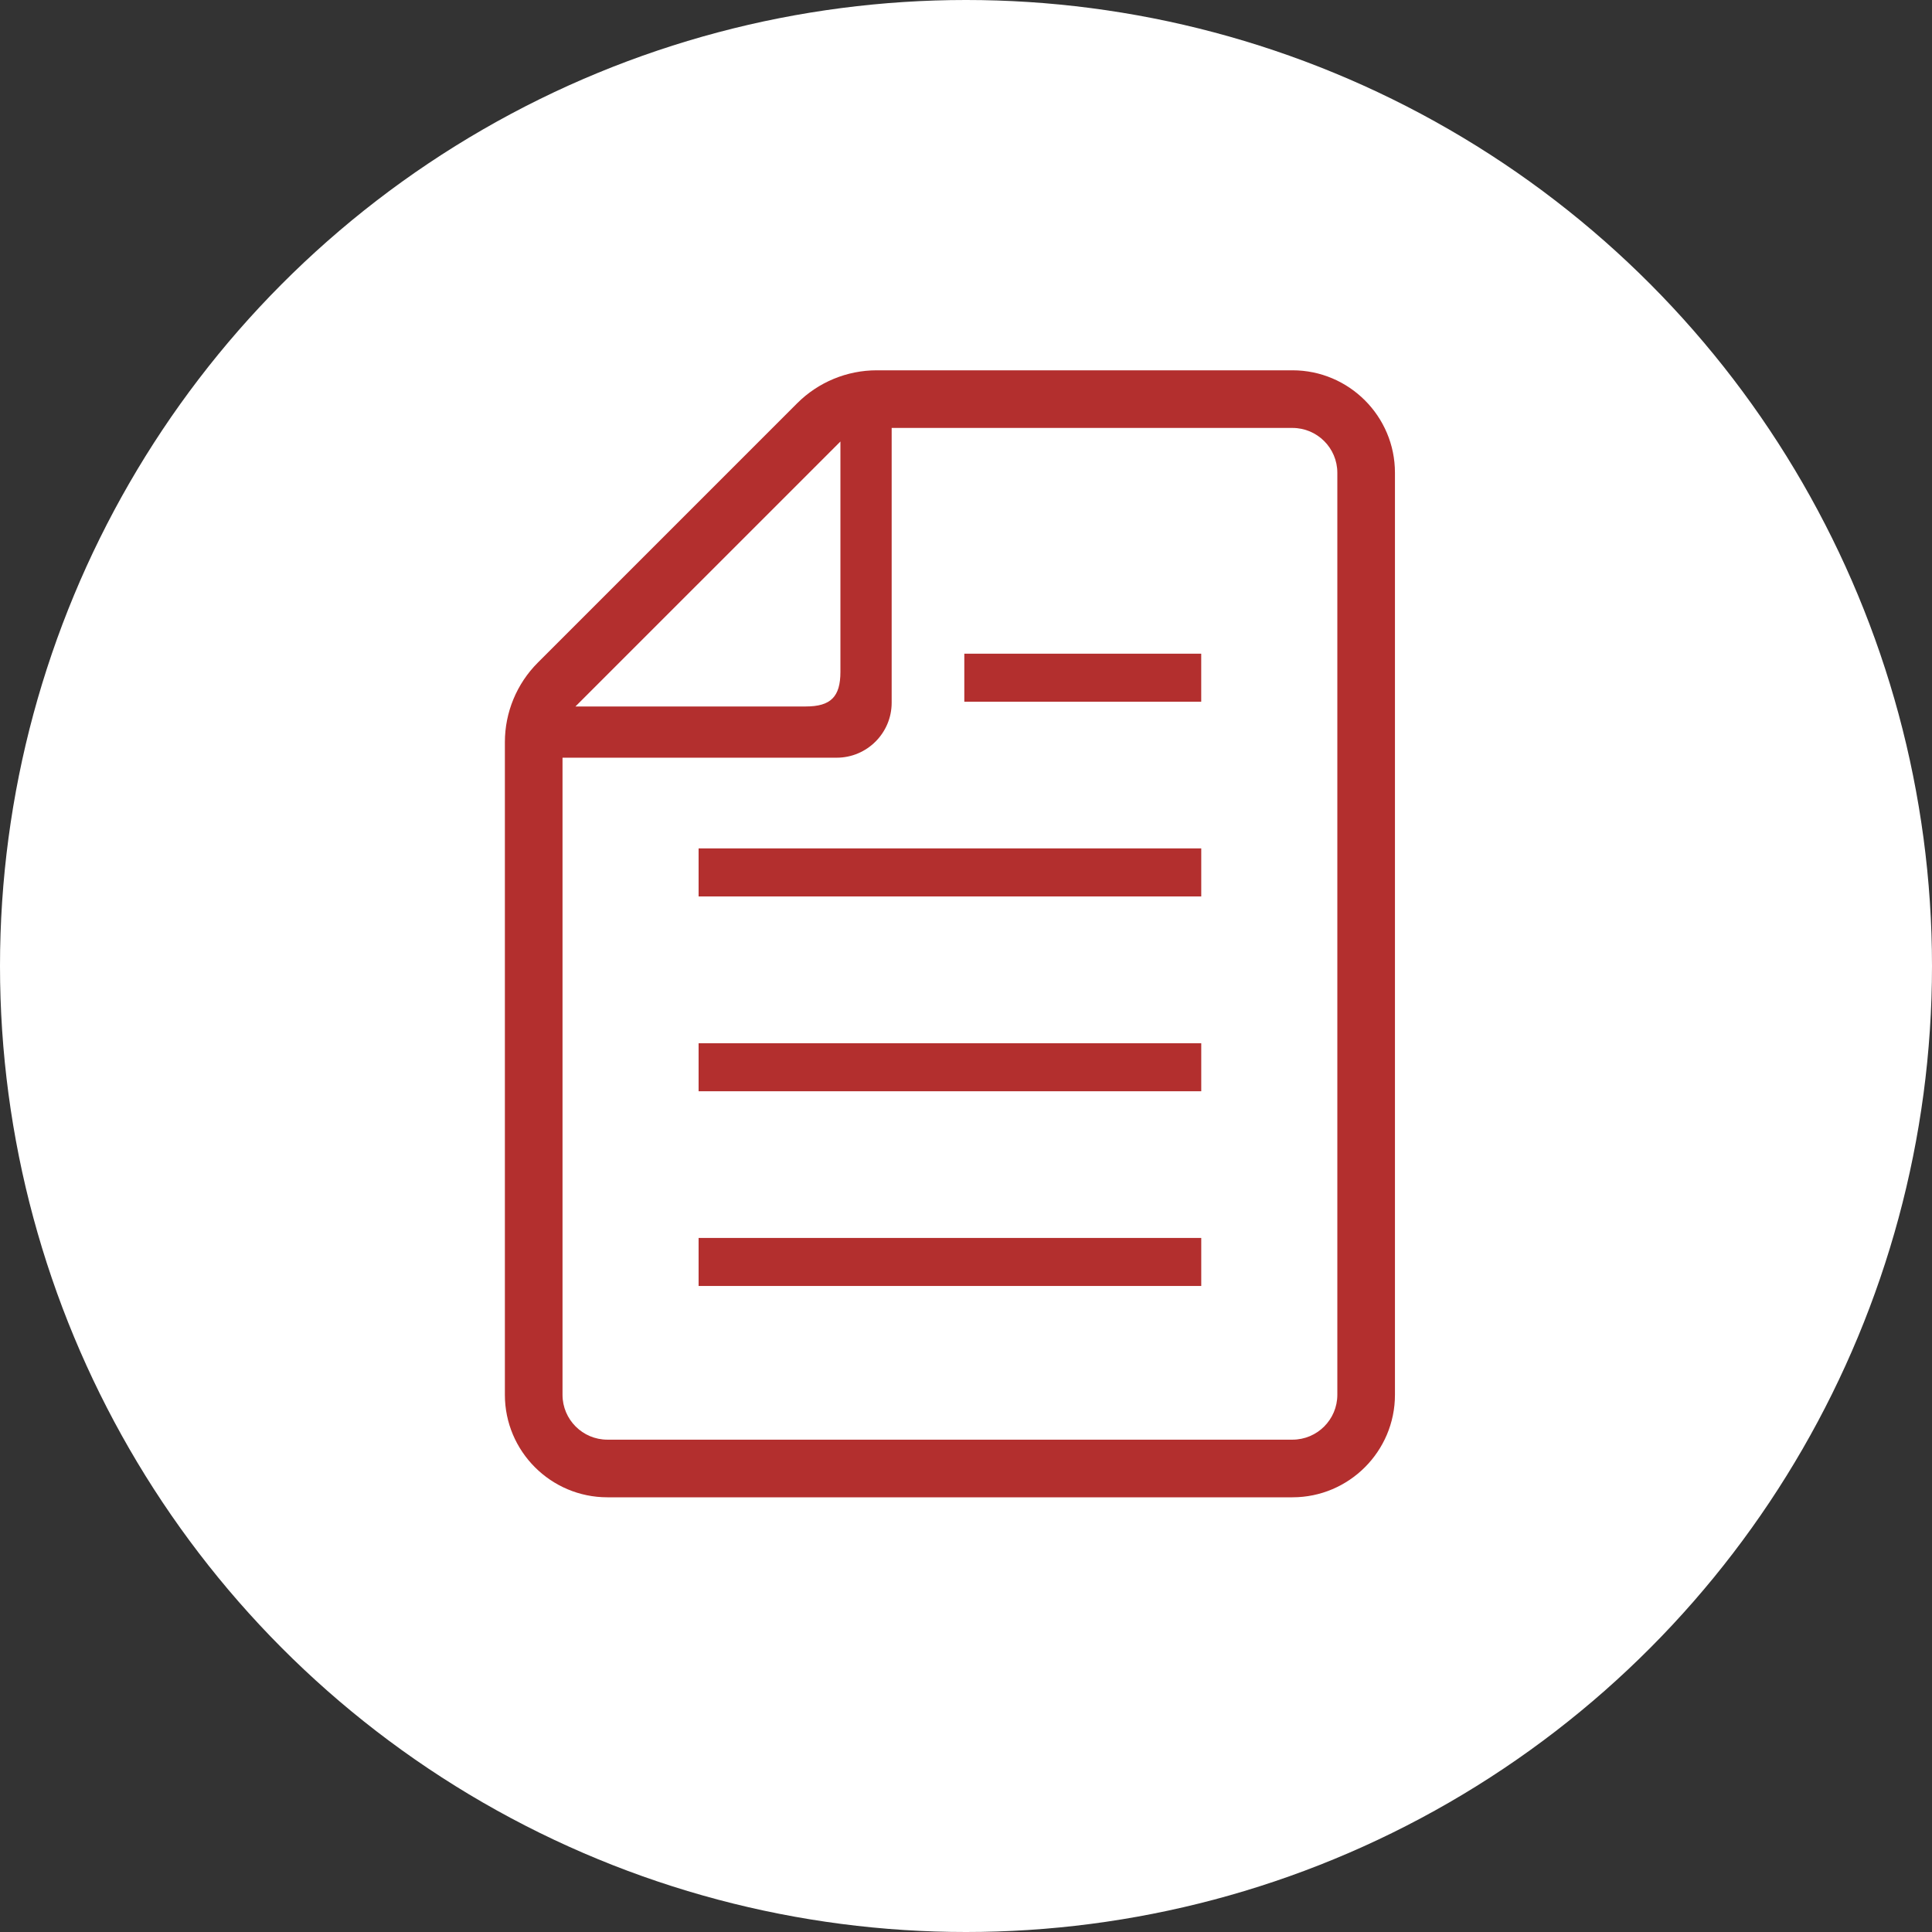 <svg width="120" height="120" viewBox="0 0 120 120" fill="none" xmlns="http://www.w3.org/2000/svg">
<rect x="0" y="0" width="120" height="120" fill="#333333" stroke="none"/>
<circle cx="60" cy="60" r="60" fill="white"/>
<path d="M74.612 76.891H43.391V79.874H74.612V76.891Z" fill="#B32F2E"/>
<path d="M74.612 64.797H43.391V67.78H74.612V64.797Z" fill="#B32F2E"/>
<path d="M74.612 52.695H43.391V55.679H74.612V52.695Z" fill="#B32F2E"/>
<path d="M74.61 40.602H59.895V43.585H74.61V40.602Z" fill="#B32F2E"/>
<path d="M80.278 23H54.457C52.603 23 50.825 23.737 49.514 25.047L33.407 41.155C32.096 42.465 31.359 44.244 31.359 46.098V86.635C31.359 90.144 34.215 93 37.725 93H80.278C83.787 93 86.643 90.144 86.643 86.635V29.363C86.644 25.854 83.787 23 80.278 23ZM52.2 27.423V41.731C52.2 43.277 51.598 43.88 50.051 43.88H35.742L52.2 27.423ZM83.064 86.635C83.064 88.171 81.814 89.42 80.278 89.42H37.725C36.189 89.42 34.939 88.171 34.939 86.635V47.062H51.968C53.85 47.062 55.383 45.53 55.383 43.646V26.58H80.278C81.814 26.58 83.064 27.828 83.064 29.363V86.635Z" fill="#B32F2E"/>
</svg>
